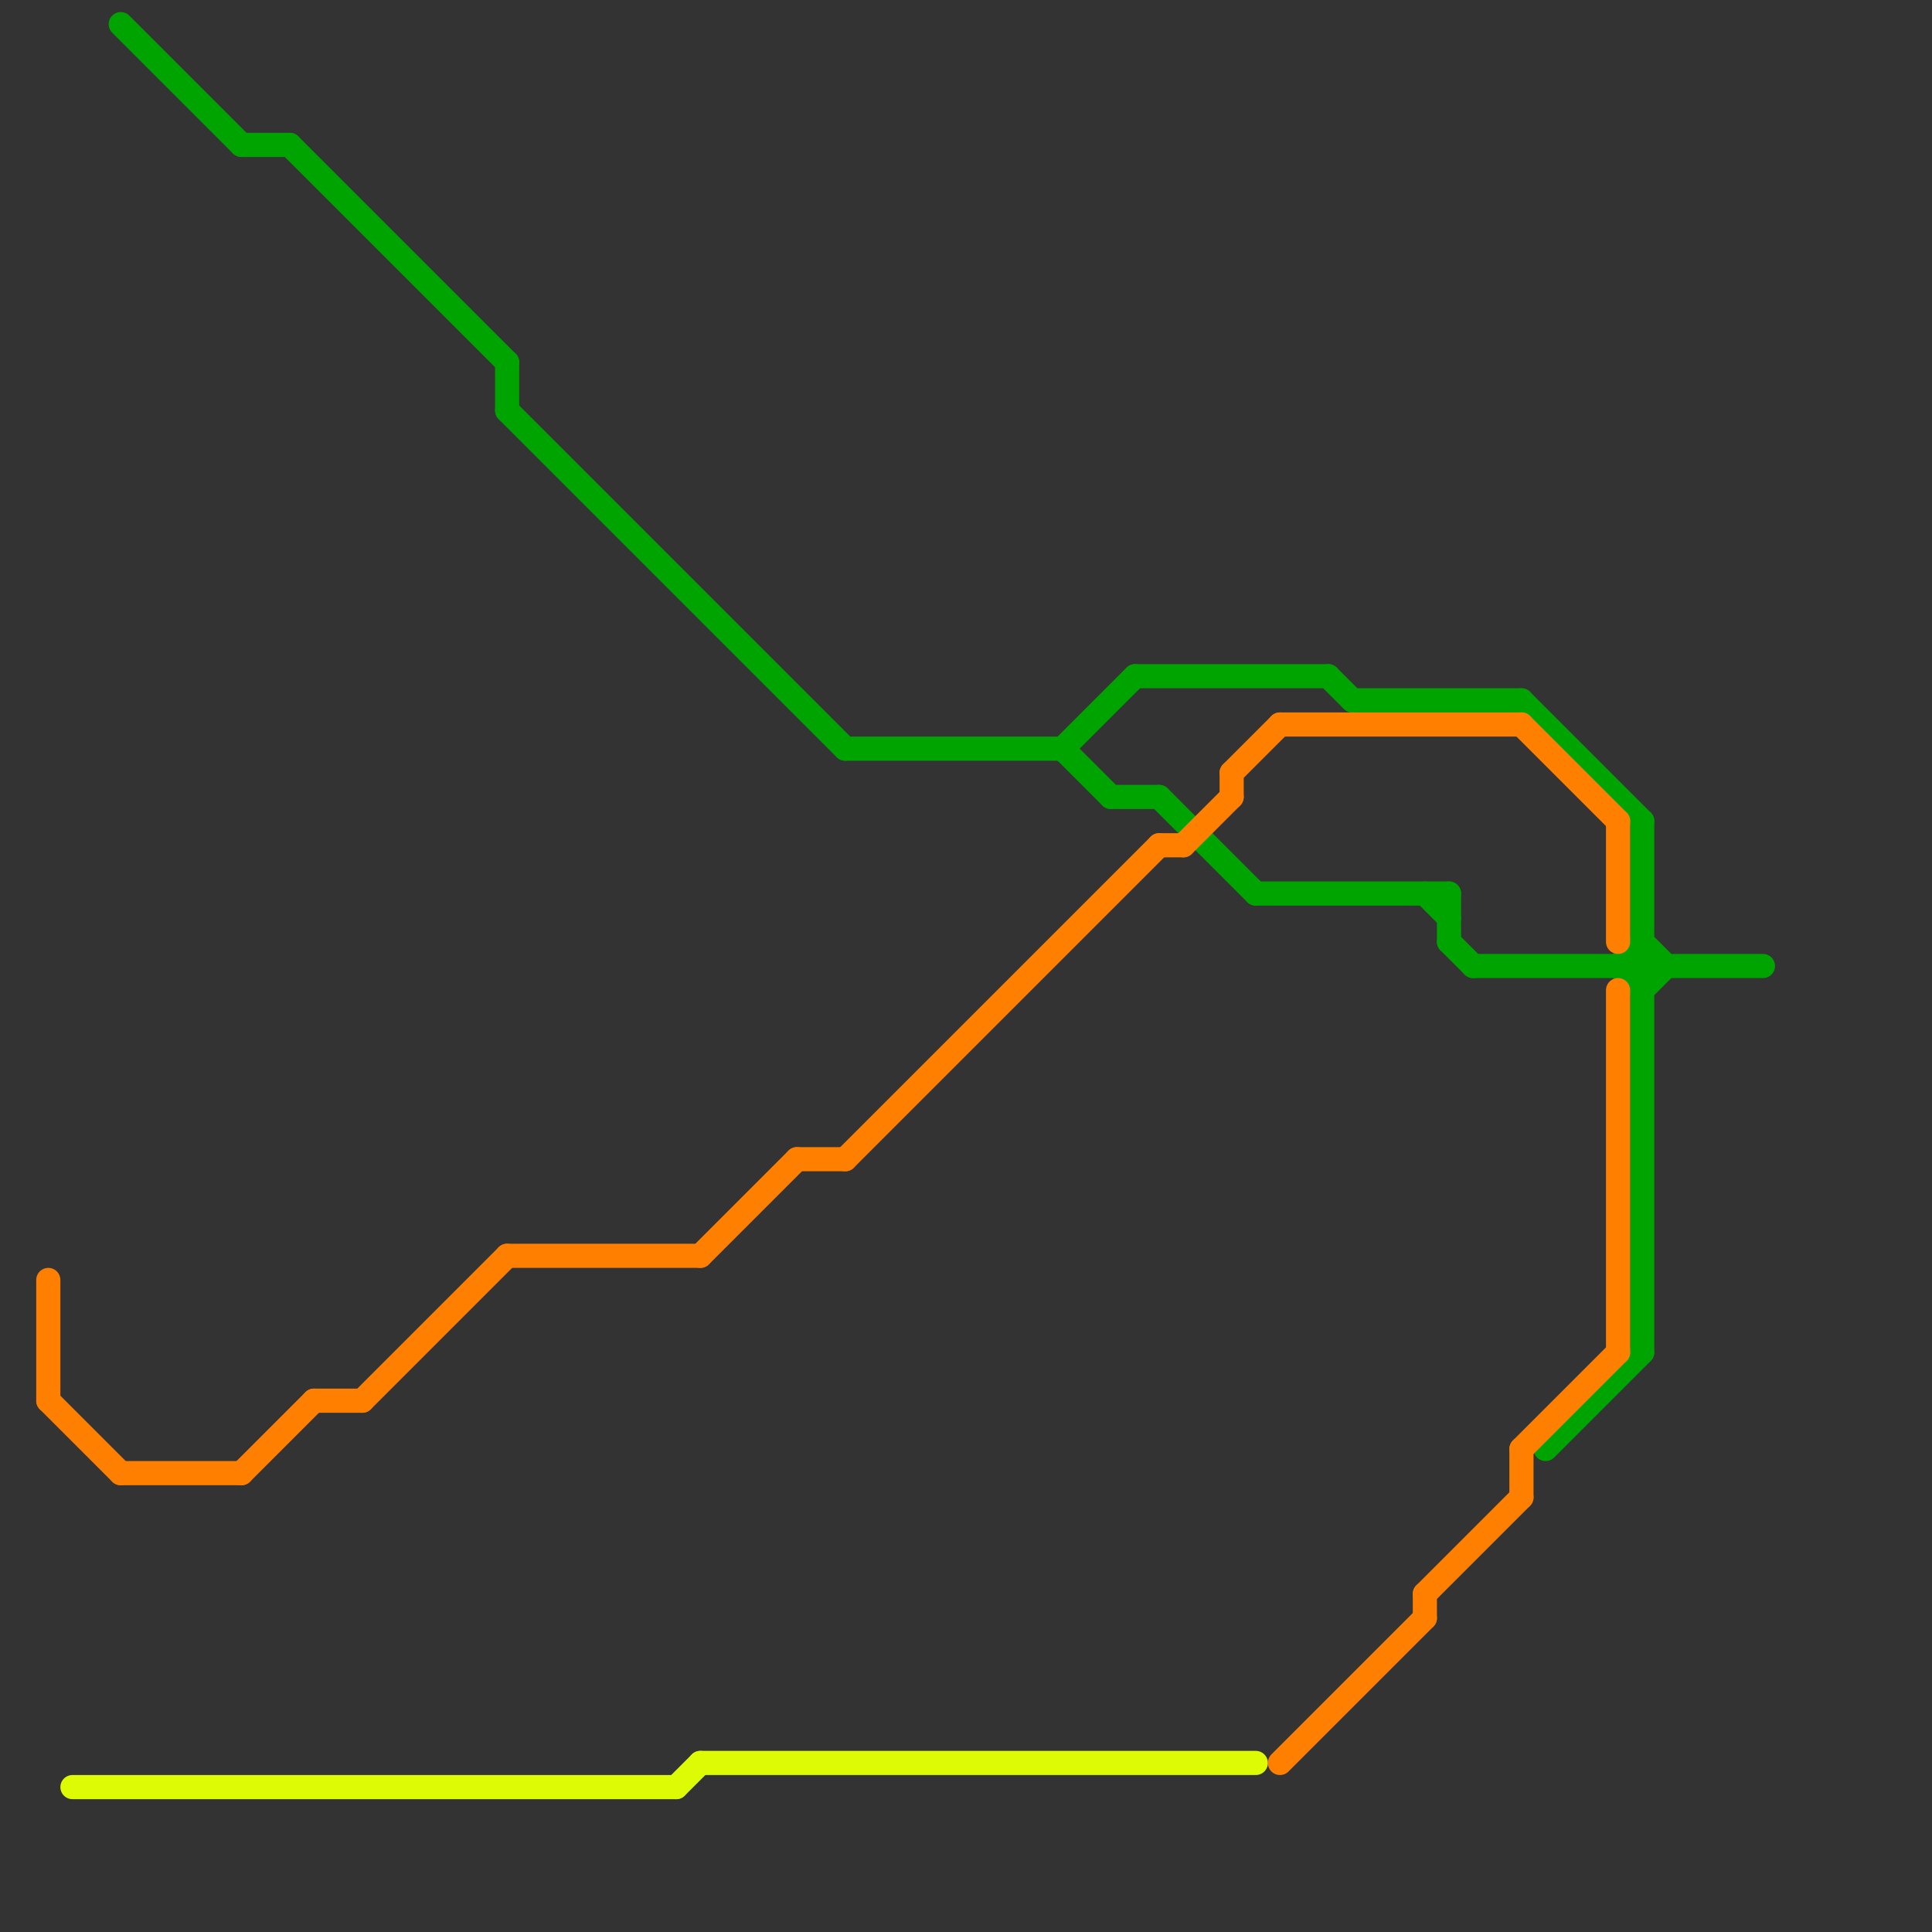 
<svg version="1.1" xmlns="http://www.w3.org/2000/svg" viewBox="0 0 80 80">
<rect x="0" y="0" width="80" height="80" fill="#333333" stroke="none"/>
<style>text { font: 1px Helvetica; font-weight: 600; white-space: pre; dominant-baseline: central; } line { stroke-width: 1; fill: none; stroke-linecap: round; stroke-linejoin: round; } .c0 { stroke: #00a400 } .c1 { stroke: #dcfb04 } .c2 { stroke: #ff8000 } .w1 { stroke-width: 1; }</style><defs><g id="wm-xf"><circle r="1.2" fill="#000"/><circle r="0.9" fill="#fff"/><circle r="0.6" fill="#000"/><circle r="0.3" fill="#fff"/></g><g id="wm"><circle r="0.6" fill="#000"/><circle r="0.3" fill="#fff"/></g></defs><line class="c0 " x1="63" y1="29" x2="68" y2="34"/><line class="c0 " x1="5" y1="1" x2="10" y2="6"/><line class="c0 " x1="60" y1="39" x2="61" y2="40"/><line class="c0 " x1="47" y1="28" x2="55" y2="28"/><line class="c0 " x1="59" y1="37" x2="60" y2="38"/><line class="c0 " x1="60" y1="37" x2="60" y2="39"/><line class="c0 " x1="21" y1="15" x2="21" y2="17"/><line class="c0 " x1="67" y1="40" x2="68" y2="41"/><line class="c0 " x1="35" y1="31" x2="44" y2="31"/><line class="c0 " x1="10" y1="6" x2="12" y2="6"/><line class="c0 " x1="44" y1="31" x2="46" y2="33"/><line class="c0 " x1="21" y1="17" x2="35" y2="31"/><line class="c0 " x1="52" y1="37" x2="60" y2="37"/><line class="c0 " x1="44" y1="31" x2="47" y2="28"/><line class="c0 " x1="61" y1="40" x2="73" y2="40"/><line class="c0 " x1="55" y1="28" x2="56" y2="29"/><line class="c0 " x1="64" y1="60" x2="68" y2="56"/><line class="c0 " x1="12" y1="6" x2="21" y2="15"/><line class="c0 " x1="68" y1="34" x2="68" y2="56"/><line class="c0 " x1="68" y1="41" x2="69" y2="40"/><line class="c0 " x1="46" y1="33" x2="48" y2="33"/><line class="c0 " x1="48" y1="33" x2="52" y2="37"/><line class="c0 " x1="56" y1="29" x2="63" y2="29"/><line class="c0 " x1="67" y1="40" x2="68" y2="39"/><line class="c0 " x1="68" y1="39" x2="69" y2="40"/><line class="c1 " x1="28" y1="74" x2="29" y2="73"/><line class="c1 " x1="29" y1="73" x2="52" y2="73"/><line class="c1 " x1="3" y1="74" x2="28" y2="74"/><line class="c2 " x1="67" y1="34" x2="67" y2="39"/><line class="c2 " x1="63" y1="60" x2="67" y2="56"/><line class="c2 " x1="53" y1="73" x2="59" y2="67"/><line class="c2 " x1="33" y1="48" x2="35" y2="48"/><line class="c2 " x1="49" y1="35" x2="51" y2="33"/><line class="c2 " x1="10" y1="61" x2="13" y2="58"/><line class="c2 " x1="15" y1="58" x2="21" y2="52"/><line class="c2 " x1="21" y1="52" x2="29" y2="52"/><line class="c2 " x1="63" y1="30" x2="67" y2="34"/><line class="c2 " x1="67" y1="41" x2="67" y2="56"/><line class="c2 " x1="59" y1="66" x2="63" y2="62"/><line class="c2 " x1="13" y1="58" x2="15" y2="58"/><line class="c2 " x1="51" y1="32" x2="51" y2="33"/><line class="c2 " x1="53" y1="30" x2="63" y2="30"/><line class="c2 " x1="35" y1="48" x2="48" y2="35"/><line class="c2 " x1="5" y1="61" x2="10" y2="61"/><line class="c2 " x1="63" y1="60" x2="63" y2="62"/><line class="c2 " x1="29" y1="52" x2="33" y2="48"/><line class="c2 " x1="51" y1="32" x2="53" y2="30"/><line class="c2 " x1="2" y1="53" x2="2" y2="58"/><line class="c2 " x1="48" y1="35" x2="49" y2="35"/><line class="c2 " x1="59" y1="66" x2="59" y2="67"/><line class="c2 " x1="2" y1="58" x2="5" y2="61"/>
</svg>
